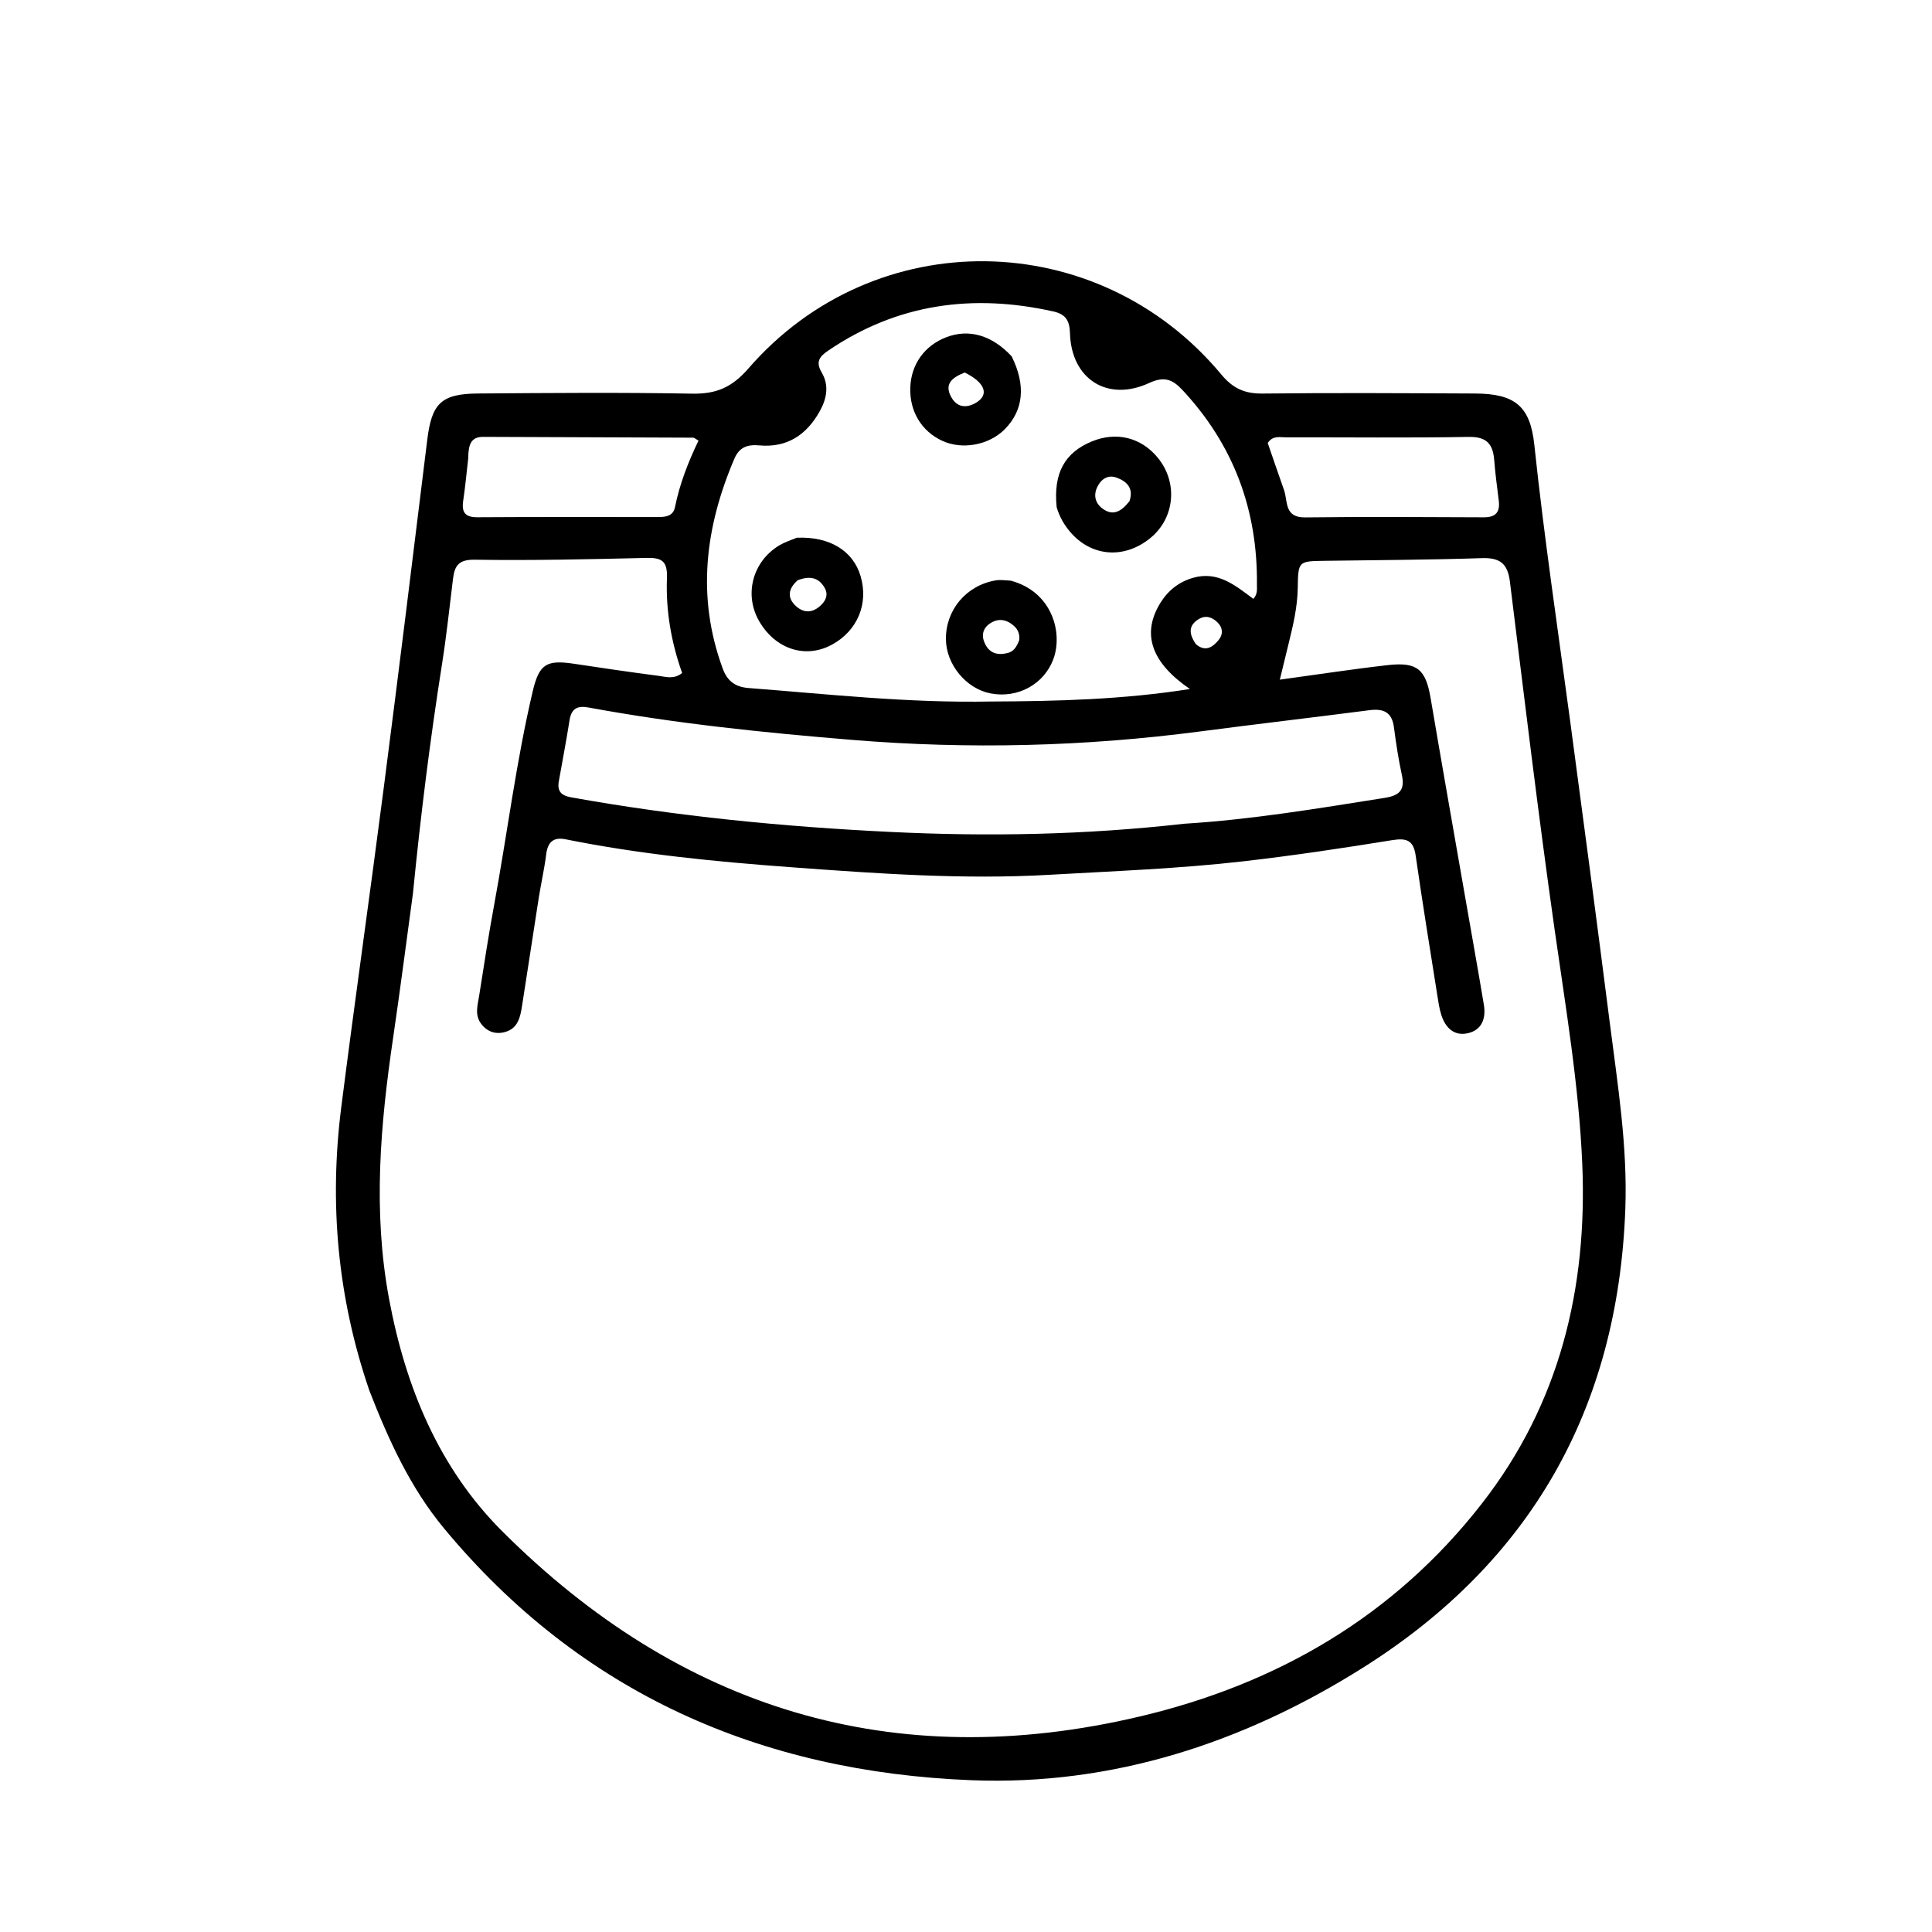 <svg xml:space="preserve" viewBox="0 0 496 496" width="100%" y="0px" x="0px" xmlns:xlink="http://www.w3.org/1999/xlink" xmlns="http://www.w3.org/2000/svg" id="Layer_1" version="1.1">
<path d="M94.829,357.01 
	C86.626,333.065 84.483,308.868 87.615,284.232 
	C91.097,256.841 95,229.505 98.536,202.121 
	C102.371,172.42 106.042,142.697 109.682,112.971 
	C110.829,103.599 113.201,101.093 122.74,101.022 
	C141.07,100.885 159.407,100.73 177.732,101.062 
	C183.887,101.174 187.93,99.449 192.139,94.597 
	C224.562,57.225 281.846,58.052 313.559,96.155 
	C316.546,99.743 319.573,101.091 324.161,101.037 
	C342.323,100.821 360.49,100.949 378.655,101.024 
	C388.899,101.066 392.85,104.231 393.905,114.202 
	C396.409,137.872 399.928,161.402 403.087,184.982 
	C406.555,210.865 409.989,236.753 413.289,262.657 
	C415.307,278.497 417.857,294.289 417.268,310.371 
	C415.396,361.498 393.079,401.015 349.775,428.231 
	C319.196,447.449 285.598,458.446 249.429,457.034 
	C195.4,454.924 149.134,434.768 113.977,392.354 
	C105.378,381.98 99.82,369.841 94.829,357.01 
M106.028,229.269 
	C104.338,241.637 102.754,254.021 100.935,266.371 
	C97.649,288.673 95.683,310.874 99.873,333.402 
	C104.104,356.148 112.715,376.932 128.963,393.148 
	C174.617,438.714 229.307,455.638 292.637,440.667 
	C327.83,432.347 357.819,415.011 380.409,386.05 
	C400.458,360.347 407.554,330.677 406.214,298.857 
	C405.36,278.588 401.929,258.506 399.077,238.396 
	C394.872,208.747 391.322,179.004 387.632,149.283 
	C387.067,144.735 385.104,143.136 380.497,143.288 
	C367.014,143.733 353.517,143.785 340.025,143.98 
	C333.299,144.077 333.282,144.066 333.167,151.004 
	C333.087,155.877 331.974,160.571 330.816,165.262 
	C330.114,168.106 329.429,170.954 328.569,174.489 
	C338.275,173.164 347.28,171.77 356.328,170.75 
	C363.884,169.898 366.032,171.864 367.291,179.29 
	C370.1,195.849 373.026,212.389 375.909,228.936 
	C377.594,238.607 379.334,248.269 380.952,257.951 
	C381.539,261.468 380.444,264.515 376.691,265.287 
	C373.218,266.002 371.048,263.764 370.034,260.589 
	C369.481,258.856 369.234,257.017 368.949,255.209 
	C367.083,243.381 365.146,231.562 363.453,219.708 
	C362.881,215.696 361.123,215.087 357.347,215.7 
	C344.706,217.753 332.027,219.648 319.306,221.112 
	C302.767,223.015 286.123,223.624 269.503,224.581 
	C247.3,225.86 225.214,224.272 203.156,222.647 
	C183.76,221.218 164.352,219.335 145.225,215.475 
	C142.083,214.842 140.619,216.17 140.225,219.324 
	C139.751,223.114 138.888,226.853 138.294,230.631 
	C136.846,239.827 135.484,249.037 134.025,258.232 
	C133.577,261.056 133.027,263.985 129.718,264.931 
	C127.247,265.637 125.066,264.898 123.508,262.817 
	C121.809,260.547 122.637,258.006 123.021,255.579 
	C124.24,247.86 125.415,240.131 126.837,232.449 
	C130.226,214.126 132.487,195.599 136.774,177.442 
	C138.418,170.48 140.296,169.348 147.339,170.404 
	C154.579,171.489 161.82,172.574 169.08,173.508 
	C170.941,173.748 172.988,174.491 175.126,172.774 
	C172.337,164.96 170.903,156.744 171.226,148.432 
	C171.402,143.909 169.794,143.143 165.866,143.235 
	C151.212,143.578 136.548,143.923 121.897,143.693 
	C117.686,143.627 116.703,145.291 116.291,148.654 
	C115.402,155.922 114.625,163.211 113.486,170.441 
	C110.457,189.678 108.026,208.987 106.028,229.269 
M254.5,180.095 
	C271.438,180.029 288.351,179.597 305.482,176.889 
	C295.557,170.1 293.068,162.744 297.814,154.929 
	C299.785,151.683 302.554,149.421 306.279,148.347 
	C312.702,146.493 317.222,150.371 321.77,153.748 
	C322.917,152.471 322.676,151.245 322.688,150.126 
	C322.904,130.941 316.721,114.219 303.562,100.117 
	C300.999,97.37 298.866,96.551 295.03,98.323 
	C284.313,103.275 275.032,97.319 274.694,85.547 
	C274.602,82.351 273.633,80.675 270.431,79.96 
	C249.774,75.347 230.426,77.933 212.658,89.986 
	C210.374,91.535 209.34,92.877 210.95,95.616 
	C212.9,98.932 212.266,102.337 210.441,105.601 
	C207.041,111.686 202.016,114.995 194.923,114.344 
	C191.862,114.063 189.785,114.832 188.539,117.751 
	C181.02,135.357 178.773,153.222 185.543,171.641 
	C186.742,174.902 188.821,176.378 192.188,176.637 
	C212.602,178.203 232.973,180.518 254.5,180.095 
M304.036,211.476 
	C321.324,210.415 338.374,207.548 355.453,204.845 
	C359.232,204.247 360.75,202.886 359.904,198.983 
	C359.024,194.928 358.398,190.809 357.859,186.692 
	C357.349,182.791 355.142,181.867 351.574,182.328 
	C337.067,184.204 322.535,185.892 308.032,187.794 
	C278.388,191.68 248.643,192.403 218.883,189.959 
	C196.193,188.096 173.525,185.779 151.102,181.636 
	C148.231,181.105 146.689,181.894 146.217,184.909 
	C145.395,190.163 144.379,195.387 143.458,200.627 
	C143.027,203.08 144.046,204.233 146.549,204.684 
	C173.766,209.589 201.265,212.263 228.824,213.592 
	C253.581,214.787 278.415,214.367 304.036,211.476 
M120.207,117.657 
	C119.786,121.286 119.456,124.928 118.918,128.539 
	C118.476,131.504 119.38,132.813 122.573,132.793 
	C138.05,132.696 153.528,132.736 169.006,132.743 
	C170.963,132.744 172.83,132.466 173.285,130.209 
	C174.492,124.209 176.711,118.545 179.325,113.127 
	C178.533,112.666 178.256,112.363 177.978,112.362 
	C160.008,112.28 142.037,112.233 124.067,112.156 
	C120.847,112.142 120.245,114.189 120.207,117.657 
M329.729,126.05 
	C330.594,129.012 329.847,132.893 335.06,132.831 
	C350.353,132.646 365.649,132.736 380.943,132.807 
	C384.047,132.821 385.136,131.441 384.777,128.52 
	C384.352,125.061 383.876,121.604 383.608,118.132 
	C383.287,113.984 381.676,112.086 377.036,112.168 
	C361.414,112.445 345.783,112.246 330.156,112.282 
	C328.587,112.286 326.767,111.741 325.463,113.732 
	C326.753,117.49 328.093,121.392 329.729,126.05 
M307.024,165.373 
	C309.434,167.449 311.323,166.184 312.886,164.268 
	C314.058,162.831 313.938,161.132 312.593,159.807 
	C311.209,158.442 309.521,157.83 307.684,158.982 
	C305.234,160.517 305.057,162.545 307.024,165.373 
z" stroke="none" opacity="1" fill="#000000"></path>
<path d="M271.275,130.223 
	C270.396,121.513 273.306,116.234 280.244,113.352 
	C286.614,110.706 293.018,112.3 297.307,117.6 
	C302.471,123.98 301.587,133.043 295.303,138.156 
	C288.509,143.683 279.926,142.914 274.505,136.271 
	C273.127,134.581 272.031,132.718 271.275,130.223 
M289.968,128.66 
	C291.101,125.38 289.33,123.563 286.583,122.595 
	C284.387,121.821 282.669,123.044 281.723,124.982 
	C280.651,127.176 281.172,129.257 283.184,130.672 
	C285.747,132.475 287.843,131.387 289.968,128.66 
z" stroke="none" opacity="1" fill="#000000"></path>
<path d="M204.561,138.054 
	C213.056,137.687 219.055,141.441 220.956,147.971 
	C223.003,155.004 220.151,161.868 213.694,165.445 
	C206.916,169.201 199.142,166.75 194.931,159.53 
	C190.95,152.703 193.171,144.158 200.074,140.009 
	C201.348,139.242 202.793,138.759 204.561,138.054 
M204.785,148.972 
	C202.35,151.127 201.938,153.519 204.494,155.732 
	C206.755,157.691 209.119,157.158 211.078,155.044 
	C212.164,153.872 212.592,152.442 211.727,150.936 
	C210.279,148.414 208.124,147.685 204.785,148.972 
z" stroke="none" opacity="1" fill="#000000"></path>
<path d="M259.477,149.069 
	C270.21,151.94 272.906,162.537 270.427,169.215 
	C268.019,175.703 261.263,179.351 254.321,178.023 
	C248.02,176.817 242.872,170.551 242.842,164.052 
	C242.807,156.545 248.07,150.296 255.602,149.004 
	C256.73,148.81 257.92,148.978 259.477,149.069 
M261.665,164.337 
	C261.829,162.939 261.43,161.718 260.398,160.767 
	C258.489,159.008 256.315,158.594 254.125,160.081 
	C252.232,161.365 251.899,163.276 252.894,165.305 
	C254.108,167.782 256.204,168.286 258.71,167.641 
	C260.096,167.285 260.931,166.316 261.665,164.337 
z" stroke="none" opacity="1" fill="#000000"></path>
<path d="M259.727,91.493 
	C263.429,98.972 262.748,105.324 257.977,110.173 
	C253.931,114.286 247.006,115.564 241.852,113.149 
	C236.53,110.656 233.486,105.557 233.698,99.492 
	C233.907,93.524 237.359,88.705 242.955,86.568 
	C248.725,84.365 254.646,86.014 259.727,91.493 
M247.677,95.638 
	C244.633,96.84 242.146,98.501 244.345,102.174 
	C245.898,104.768 248.429,104.765 250.782,103.261 
	C253.921,101.254 252.919,98.234 247.677,95.638 
z" stroke="none" opacity="1" fill="#000000"></path>
</svg>